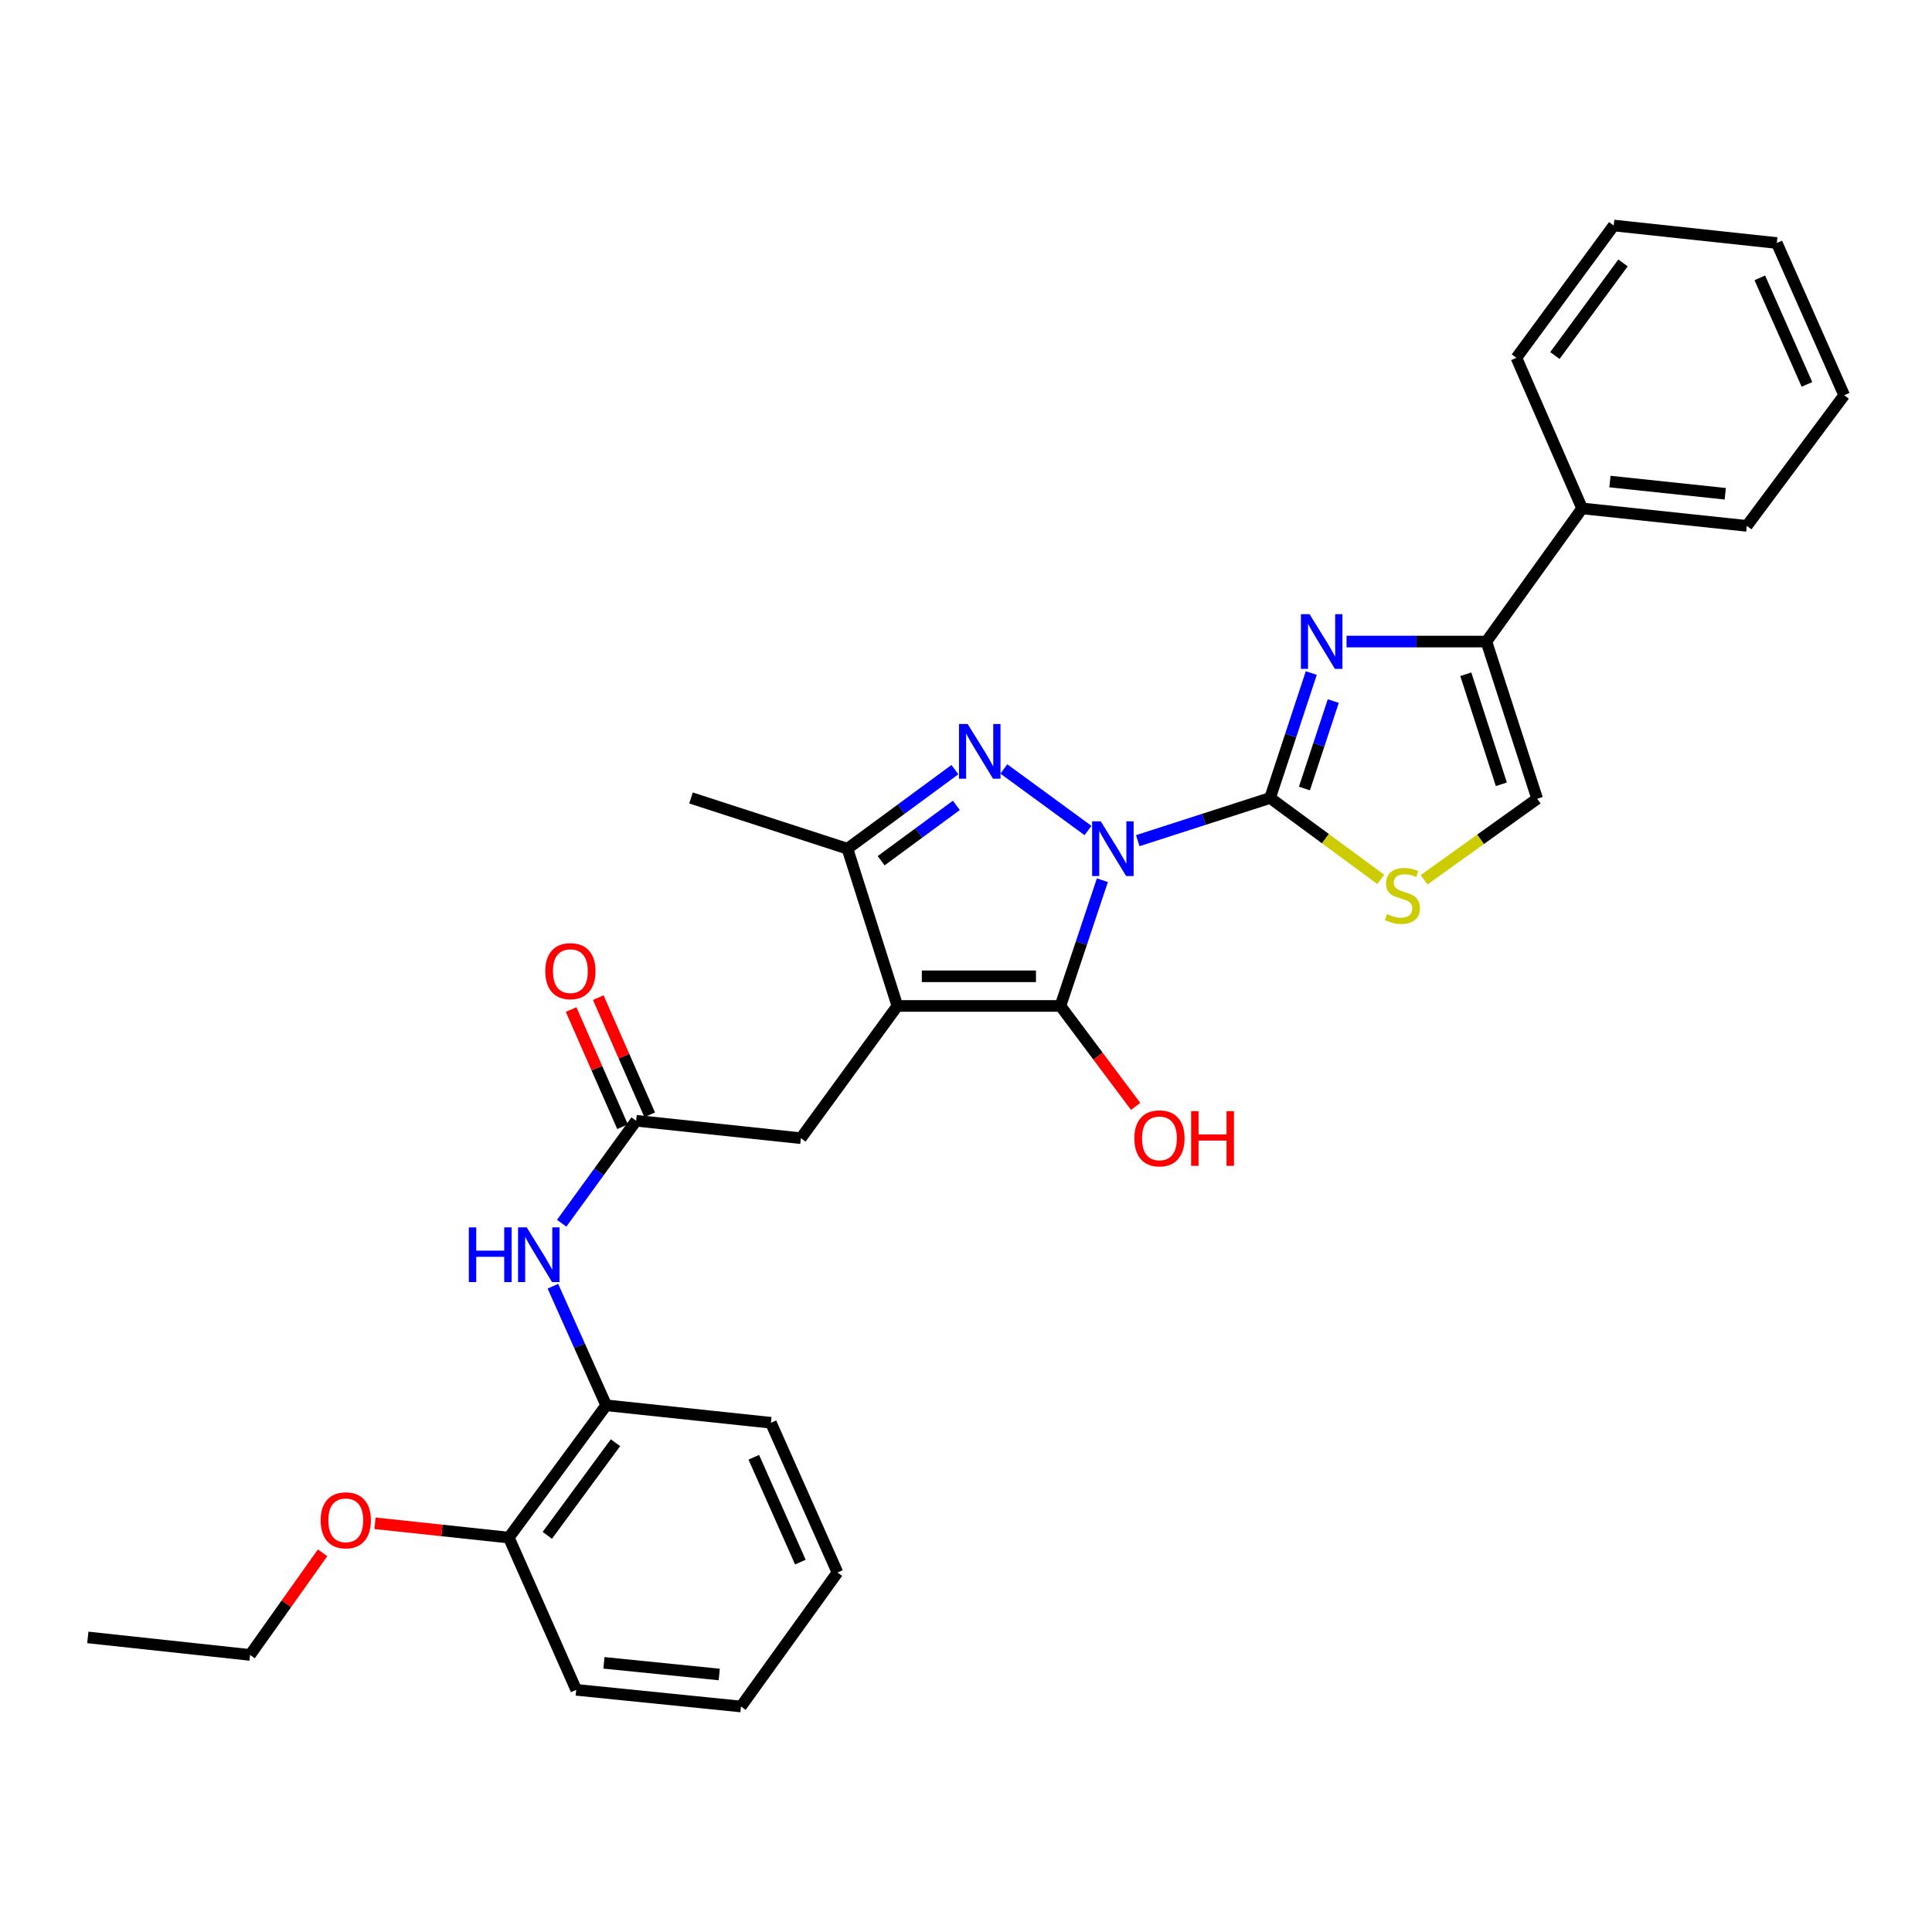 <?xml version='1.0' encoding='iso-8859-1'?>
<svg version='1.1' baseProfile='full'
              xmlns='http://www.w3.org/2000/svg'
                      xmlns:rdkit='http://www.rdkit.org/xml'
                      xmlns:xlink='http://www.w3.org/1999/xlink'
                  xml:space='preserve'
width='1000px' height='1000px' viewBox='0 0 1000 1000'>
<!-- END OF HEADER -->
<rect style='opacity:1.0;fill:#FFFFFF;stroke:none' width='1000' height='1000' x='0' y='0'> </rect>
<path class='bond-0' d='M 588.902,435.133 L 623.149,424.08' style='fill:none;fill-rule:evenodd;stroke:#0000FF;stroke-width:6px;stroke-linecap:butt;stroke-linejoin:miter;stroke-opacity:1' />
<path class='bond-0' d='M 623.149,424.08 L 657.396,413.027' style='fill:none;fill-rule:evenodd;stroke:#000000;stroke-width:6px;stroke-linecap:butt;stroke-linejoin:miter;stroke-opacity:1' />
<path class='bond-1' d='M 570.586,455.594 L 559.731,488.136' style='fill:none;fill-rule:evenodd;stroke:#0000FF;stroke-width:6px;stroke-linecap:butt;stroke-linejoin:miter;stroke-opacity:1' />
<path class='bond-1' d='M 559.731,488.136 L 548.875,520.677' style='fill:none;fill-rule:evenodd;stroke:#000000;stroke-width:6px;stroke-linecap:butt;stroke-linejoin:miter;stroke-opacity:1' />
<path class='bond-3' d='M 563.151,429.874 L 519.595,398.02' style='fill:none;fill-rule:evenodd;stroke:#0000FF;stroke-width:6px;stroke-linecap:butt;stroke-linejoin:miter;stroke-opacity:1' />
<path class='bond-4' d='M 657.396,413.027 L 668.058,380.692' style='fill:none;fill-rule:evenodd;stroke:#000000;stroke-width:6px;stroke-linecap:butt;stroke-linejoin:miter;stroke-opacity:1' />
<path class='bond-4' d='M 668.058,380.692 L 678.721,348.356' style='fill:none;fill-rule:evenodd;stroke:#0000FF;stroke-width:6px;stroke-linecap:butt;stroke-linejoin:miter;stroke-opacity:1' />
<path class='bond-4' d='M 675.171,408.133 L 682.635,385.498' style='fill:none;fill-rule:evenodd;stroke:#000000;stroke-width:6px;stroke-linecap:butt;stroke-linejoin:miter;stroke-opacity:1' />
<path class='bond-4' d='M 682.635,385.498 L 690.098,362.863' style='fill:none;fill-rule:evenodd;stroke:#0000FF;stroke-width:6px;stroke-linecap:butt;stroke-linejoin:miter;stroke-opacity:1' />
<path class='bond-6' d='M 657.396,413.027 L 686.037,434.097' style='fill:none;fill-rule:evenodd;stroke:#000000;stroke-width:6px;stroke-linecap:butt;stroke-linejoin:miter;stroke-opacity:1' />
<path class='bond-6' d='M 686.037,434.097 L 714.677,455.168' style='fill:none;fill-rule:evenodd;stroke:#CCCC00;stroke-width:6px;stroke-linecap:butt;stroke-linejoin:miter;stroke-opacity:1' />
<path class='bond-2' d='M 548.875,520.677 L 464.477,520.677' style='fill:none;fill-rule:evenodd;stroke:#000000;stroke-width:6px;stroke-linecap:butt;stroke-linejoin:miter;stroke-opacity:1' />
<path class='bond-2' d='M 536.216,505.329 L 477.137,505.329' style='fill:none;fill-rule:evenodd;stroke:#000000;stroke-width:6px;stroke-linecap:butt;stroke-linejoin:miter;stroke-opacity:1' />
<path class='bond-14' d='M 548.875,520.677 L 568.341,546.675' style='fill:none;fill-rule:evenodd;stroke:#000000;stroke-width:6px;stroke-linecap:butt;stroke-linejoin:miter;stroke-opacity:1' />
<path class='bond-14' d='M 568.341,546.675 L 587.807,572.673' style='fill:none;fill-rule:evenodd;stroke:#FF0000;stroke-width:6px;stroke-linecap:butt;stroke-linejoin:miter;stroke-opacity:1' />
<path class='bond-10' d='M 464.477,520.677 L 414.536,589.13' style='fill:none;fill-rule:evenodd;stroke:#000000;stroke-width:6px;stroke-linecap:butt;stroke-linejoin:miter;stroke-opacity:1' />
<path class='bond-30' d='M 464.477,520.677 L 438.633,439.289' style='fill:none;fill-rule:evenodd;stroke:#000000;stroke-width:6px;stroke-linecap:butt;stroke-linejoin:miter;stroke-opacity:1' />
<path class='bond-5' d='M 494.254,398.363 L 466.443,418.826' style='fill:none;fill-rule:evenodd;stroke:#0000FF;stroke-width:6px;stroke-linecap:butt;stroke-linejoin:miter;stroke-opacity:1' />
<path class='bond-5' d='M 466.443,418.826 L 438.633,439.289' style='fill:none;fill-rule:evenodd;stroke:#000000;stroke-width:6px;stroke-linecap:butt;stroke-linejoin:miter;stroke-opacity:1' />
<path class='bond-5' d='M 495.007,416.864 L 475.54,431.188' style='fill:none;fill-rule:evenodd;stroke:#0000FF;stroke-width:6px;stroke-linecap:butt;stroke-linejoin:miter;stroke-opacity:1' />
<path class='bond-5' d='M 475.54,431.188 L 456.072,445.513' style='fill:none;fill-rule:evenodd;stroke:#000000;stroke-width:6px;stroke-linecap:butt;stroke-linejoin:miter;stroke-opacity:1' />
<path class='bond-7' d='M 696.965,332.065 L 733.163,332.065' style='fill:none;fill-rule:evenodd;stroke:#0000FF;stroke-width:6px;stroke-linecap:butt;stroke-linejoin:miter;stroke-opacity:1' />
<path class='bond-7' d='M 733.163,332.065 L 769.361,332.065' style='fill:none;fill-rule:evenodd;stroke:#000000;stroke-width:6px;stroke-linecap:butt;stroke-linejoin:miter;stroke-opacity:1' />
<path class='bond-17' d='M 438.633,439.289 L 357.671,413.027' style='fill:none;fill-rule:evenodd;stroke:#000000;stroke-width:6px;stroke-linecap:butt;stroke-linejoin:miter;stroke-opacity:1' />
<path class='bond-8' d='M 737.108,455.37 L 766.374,434.403' style='fill:none;fill-rule:evenodd;stroke:#CCCC00;stroke-width:6px;stroke-linecap:butt;stroke-linejoin:miter;stroke-opacity:1' />
<path class='bond-8' d='M 766.374,434.403 L 795.64,413.436' style='fill:none;fill-rule:evenodd;stroke:#000000;stroke-width:6px;stroke-linecap:butt;stroke-linejoin:miter;stroke-opacity:1' />
<path class='bond-13' d='M 769.361,332.065 L 818.893,263.152' style='fill:none;fill-rule:evenodd;stroke:#000000;stroke-width:6px;stroke-linecap:butt;stroke-linejoin:miter;stroke-opacity:1' />
<path class='bond-31' d='M 769.361,332.065 L 795.64,413.436' style='fill:none;fill-rule:evenodd;stroke:#000000;stroke-width:6px;stroke-linecap:butt;stroke-linejoin:miter;stroke-opacity:1' />
<path class='bond-31' d='M 758.697,348.988 L 777.093,405.947' style='fill:none;fill-rule:evenodd;stroke:#000000;stroke-width:6px;stroke-linecap:butt;stroke-linejoin:miter;stroke-opacity:1' />
<path class='bond-9' d='M 329.26,580.101 L 414.536,589.13' style='fill:none;fill-rule:evenodd;stroke:#000000;stroke-width:6px;stroke-linecap:butt;stroke-linejoin:miter;stroke-opacity:1' />
<path class='bond-11' d='M 329.26,580.101 L 309.993,606.623' style='fill:none;fill-rule:evenodd;stroke:#000000;stroke-width:6px;stroke-linecap:butt;stroke-linejoin:miter;stroke-opacity:1' />
<path class='bond-11' d='M 309.993,606.623 L 290.726,633.146' style='fill:none;fill-rule:evenodd;stroke:#0000FF;stroke-width:6px;stroke-linecap:butt;stroke-linejoin:miter;stroke-opacity:1' />
<path class='bond-15' d='M 336.287,577.016 L 322.976,546.696' style='fill:none;fill-rule:evenodd;stroke:#000000;stroke-width:6px;stroke-linecap:butt;stroke-linejoin:miter;stroke-opacity:1' />
<path class='bond-15' d='M 322.976,546.696 L 309.665,516.375' style='fill:none;fill-rule:evenodd;stroke:#FF0000;stroke-width:6px;stroke-linecap:butt;stroke-linejoin:miter;stroke-opacity:1' />
<path class='bond-15' d='M 322.233,583.185 L 308.922,552.865' style='fill:none;fill-rule:evenodd;stroke:#000000;stroke-width:6px;stroke-linecap:butt;stroke-linejoin:miter;stroke-opacity:1' />
<path class='bond-15' d='M 308.922,552.865 L 295.612,522.545' style='fill:none;fill-rule:evenodd;stroke:#FF0000;stroke-width:6px;stroke-linecap:butt;stroke-linejoin:miter;stroke-opacity:1' />
<path class='bond-12' d='M 286.177,665.743 L 299.972,696.564' style='fill:none;fill-rule:evenodd;stroke:#0000FF;stroke-width:6px;stroke-linecap:butt;stroke-linejoin:miter;stroke-opacity:1' />
<path class='bond-12' d='M 299.972,696.564 L 313.767,727.384' style='fill:none;fill-rule:evenodd;stroke:#000000;stroke-width:6px;stroke-linecap:butt;stroke-linejoin:miter;stroke-opacity:1' />
<path class='bond-16' d='M 313.767,727.384 L 263.365,795.862' style='fill:none;fill-rule:evenodd;stroke:#000000;stroke-width:6px;stroke-linecap:butt;stroke-linejoin:miter;stroke-opacity:1' />
<path class='bond-16' d='M 318.567,746.753 L 283.286,794.688' style='fill:none;fill-rule:evenodd;stroke:#000000;stroke-width:6px;stroke-linecap:butt;stroke-linejoin:miter;stroke-opacity:1' />
<path class='bond-19' d='M 313.767,727.384 L 399.017,736.422' style='fill:none;fill-rule:evenodd;stroke:#000000;stroke-width:6px;stroke-linecap:butt;stroke-linejoin:miter;stroke-opacity:1' />
<path class='bond-20' d='M 818.893,263.152 L 904.161,272.19' style='fill:none;fill-rule:evenodd;stroke:#000000;stroke-width:6px;stroke-linecap:butt;stroke-linejoin:miter;stroke-opacity:1' />
<path class='bond-20' d='M 833.301,249.245 L 892.988,255.572' style='fill:none;fill-rule:evenodd;stroke:#000000;stroke-width:6px;stroke-linecap:butt;stroke-linejoin:miter;stroke-opacity:1' />
<path class='bond-21' d='M 818.893,263.152 L 784.888,185.2' style='fill:none;fill-rule:evenodd;stroke:#000000;stroke-width:6px;stroke-linecap:butt;stroke-linejoin:miter;stroke-opacity:1' />
<path class='bond-18' d='M 263.365,795.862 L 228.727,792.156' style='fill:none;fill-rule:evenodd;stroke:#000000;stroke-width:6px;stroke-linecap:butt;stroke-linejoin:miter;stroke-opacity:1' />
<path class='bond-18' d='M 228.727,792.156 L 194.089,788.45' style='fill:none;fill-rule:evenodd;stroke:#FF0000;stroke-width:6px;stroke-linecap:butt;stroke-linejoin:miter;stroke-opacity:1' />
<path class='bond-22' d='M 263.365,795.862 L 298.256,874.658' style='fill:none;fill-rule:evenodd;stroke:#000000;stroke-width:6px;stroke-linecap:butt;stroke-linejoin:miter;stroke-opacity:1' />
<path class='bond-23' d='M 166.968,803.731 L 148.201,830.16' style='fill:none;fill-rule:evenodd;stroke:#FF0000;stroke-width:6px;stroke-linecap:butt;stroke-linejoin:miter;stroke-opacity:1' />
<path class='bond-23' d='M 148.201,830.16 L 129.435,856.59' style='fill:none;fill-rule:evenodd;stroke:#000000;stroke-width:6px;stroke-linecap:butt;stroke-linejoin:miter;stroke-opacity:1' />
<path class='bond-25' d='M 399.017,736.422 L 433.466,813.93' style='fill:none;fill-rule:evenodd;stroke:#000000;stroke-width:6px;stroke-linecap:butt;stroke-linejoin:miter;stroke-opacity:1' />
<path class='bond-25' d='M 390.159,754.282 L 414.273,808.538' style='fill:none;fill-rule:evenodd;stroke:#000000;stroke-width:6px;stroke-linecap:butt;stroke-linejoin:miter;stroke-opacity:1' />
<path class='bond-28' d='M 904.161,272.19 L 954.545,204.573' style='fill:none;fill-rule:evenodd;stroke:#000000;stroke-width:6px;stroke-linecap:butt;stroke-linejoin:miter;stroke-opacity:1' />
<path class='bond-26' d='M 784.888,185.2 L 835.256,116.721' style='fill:none;fill-rule:evenodd;stroke:#000000;stroke-width:6px;stroke-linecap:butt;stroke-linejoin:miter;stroke-opacity:1' />
<path class='bond-26' d='M 804.807,184.022 L 840.065,136.087' style='fill:none;fill-rule:evenodd;stroke:#000000;stroke-width:6px;stroke-linecap:butt;stroke-linejoin:miter;stroke-opacity:1' />
<path class='bond-33' d='M 298.256,874.658 L 383.524,883.279' style='fill:none;fill-rule:evenodd;stroke:#000000;stroke-width:6px;stroke-linecap:butt;stroke-linejoin:miter;stroke-opacity:1' />
<path class='bond-33' d='M 312.59,860.681 L 372.278,866.715' style='fill:none;fill-rule:evenodd;stroke:#000000;stroke-width:6px;stroke-linecap:butt;stroke-linejoin:miter;stroke-opacity:1' />
<path class='bond-24' d='M 129.435,856.59 L 45.455,847.526' style='fill:none;fill-rule:evenodd;stroke:#000000;stroke-width:6px;stroke-linecap:butt;stroke-linejoin:miter;stroke-opacity:1' />
<path class='bond-27' d='M 433.466,813.93 L 383.524,883.279' style='fill:none;fill-rule:evenodd;stroke:#000000;stroke-width:6px;stroke-linecap:butt;stroke-linejoin:miter;stroke-opacity:1' />
<path class='bond-29' d='M 835.256,116.721 L 919.671,125.785' style='fill:none;fill-rule:evenodd;stroke:#000000;stroke-width:6px;stroke-linecap:butt;stroke-linejoin:miter;stroke-opacity:1' />
<path class='bond-32' d='M 954.545,204.573 L 919.671,125.785' style='fill:none;fill-rule:evenodd;stroke:#000000;stroke-width:6px;stroke-linecap:butt;stroke-linejoin:miter;stroke-opacity:1' />
<path class='bond-32' d='M 935.28,198.967 L 910.867,143.816' style='fill:none;fill-rule:evenodd;stroke:#000000;stroke-width:6px;stroke-linecap:butt;stroke-linejoin:miter;stroke-opacity:1' />
<path  class='atom-0' d='M 569.765 425.129
L 579.045 440.129
Q 579.965 441.609, 581.445 444.289
Q 582.925 446.969, 583.005 447.129
L 583.005 425.129
L 586.765 425.129
L 586.765 453.449
L 582.885 453.449
L 572.925 437.049
Q 571.765 435.129, 570.525 432.929
Q 569.325 430.729, 568.965 430.049
L 568.965 453.449
L 565.285 453.449
L 565.285 425.129
L 569.765 425.129
' fill='#0000FF'/>
<path  class='atom-4' d='M 500.86 374.736
L 510.14 389.736
Q 511.06 391.216, 512.54 393.896
Q 514.02 396.576, 514.1 396.736
L 514.1 374.736
L 517.86 374.736
L 517.86 403.056
L 513.98 403.056
L 504.02 386.656
Q 502.86 384.736, 501.62 382.536
Q 500.42 380.336, 500.06 379.656
L 500.06 403.056
L 496.38 403.056
L 496.38 374.736
L 500.86 374.736
' fill='#0000FF'/>
<path  class='atom-5' d='M 677.833 317.905
L 687.113 332.905
Q 688.033 334.385, 689.513 337.065
Q 690.993 339.745, 691.073 339.905
L 691.073 317.905
L 694.833 317.905
L 694.833 346.225
L 690.953 346.225
L 680.993 329.825
Q 679.833 327.905, 678.593 325.705
Q 677.393 323.505, 677.033 322.825
L 677.033 346.225
L 673.353 346.225
L 673.353 317.905
L 677.833 317.905
' fill='#0000FF'/>
<path  class='atom-7' d='M 717.883 473.132
Q 718.203 473.252, 719.523 473.812
Q 720.843 474.372, 722.283 474.732
Q 723.763 475.052, 725.203 475.052
Q 727.883 475.052, 729.443 473.772
Q 731.003 472.452, 731.003 470.172
Q 731.003 468.612, 730.203 467.652
Q 729.443 466.692, 728.243 466.172
Q 727.043 465.652, 725.043 465.052
Q 722.523 464.292, 721.003 463.572
Q 719.523 462.852, 718.443 461.332
Q 717.403 459.812, 717.403 457.252
Q 717.403 453.692, 719.803 451.492
Q 722.243 449.292, 727.043 449.292
Q 730.323 449.292, 734.043 450.852
L 733.123 453.932
Q 729.723 452.532, 727.163 452.532
Q 724.403 452.532, 722.883 453.692
Q 721.363 454.812, 721.403 456.772
Q 721.403 458.292, 722.163 459.212
Q 722.963 460.132, 724.083 460.652
Q 725.243 461.172, 727.163 461.772
Q 729.723 462.572, 731.243 463.372
Q 732.763 464.172, 733.843 465.812
Q 734.963 467.412, 734.963 470.172
Q 734.963 474.092, 732.323 476.212
Q 729.723 478.292, 725.363 478.292
Q 722.843 478.292, 720.923 477.732
Q 719.043 477.212, 716.803 476.292
L 717.883 473.132
' fill='#CCCC00'/>
<path  class='atom-12' d='M 242.664 635.289
L 246.504 635.289
L 246.504 647.329
L 260.984 647.329
L 260.984 635.289
L 264.824 635.289
L 264.824 663.609
L 260.984 663.609
L 260.984 650.529
L 246.504 650.529
L 246.504 663.609
L 242.664 663.609
L 242.664 635.289
' fill='#0000FF'/>
<path  class='atom-12' d='M 272.624 635.289
L 281.904 650.289
Q 282.824 651.769, 284.304 654.449
Q 285.784 657.129, 285.864 657.289
L 285.864 635.289
L 289.624 635.289
L 289.624 663.609
L 285.744 663.609
L 275.784 647.209
Q 274.624 645.289, 273.384 643.089
Q 272.184 640.889, 271.824 640.209
L 271.824 663.609
L 268.144 663.609
L 268.144 635.289
L 272.624 635.289
' fill='#0000FF'/>
<path  class='atom-15' d='M 587.13 589.21
Q 587.13 582.41, 590.49 578.61
Q 593.85 574.81, 600.13 574.81
Q 606.41 574.81, 609.77 578.61
Q 613.13 582.41, 613.13 589.21
Q 613.13 596.09, 609.73 600.01
Q 606.33 603.89, 600.13 603.89
Q 593.89 603.89, 590.49 600.01
Q 587.13 596.13, 587.13 589.21
M 600.13 600.69
Q 604.45 600.69, 606.77 597.81
Q 609.13 594.89, 609.13 589.21
Q 609.13 583.65, 606.77 580.85
Q 604.45 578.01, 600.13 578.01
Q 595.81 578.01, 593.45 580.81
Q 591.13 583.61, 591.13 589.21
Q 591.13 594.93, 593.45 597.81
Q 595.81 600.69, 600.13 600.69
' fill='#FF0000'/>
<path  class='atom-15' d='M 616.53 575.13
L 620.37 575.13
L 620.37 587.17
L 634.85 587.17
L 634.85 575.13
L 638.69 575.13
L 638.69 603.45
L 634.85 603.45
L 634.85 590.37
L 620.37 590.37
L 620.37 603.45
L 616.53 603.45
L 616.53 575.13
' fill='#FF0000'/>
<path  class='atom-16' d='M 282.229 502.664
Q 282.229 495.864, 285.589 492.064
Q 288.949 488.264, 295.229 488.264
Q 301.509 488.264, 304.869 492.064
Q 308.229 495.864, 308.229 502.664
Q 308.229 509.544, 304.829 513.464
Q 301.429 517.344, 295.229 517.344
Q 288.989 517.344, 285.589 513.464
Q 282.229 509.584, 282.229 502.664
M 295.229 514.144
Q 299.549 514.144, 301.869 511.264
Q 304.229 508.344, 304.229 502.664
Q 304.229 497.104, 301.869 494.304
Q 299.549 491.464, 295.229 491.464
Q 290.909 491.464, 288.549 494.264
Q 286.229 497.064, 286.229 502.664
Q 286.229 508.384, 288.549 511.264
Q 290.909 514.144, 295.229 514.144
' fill='#FF0000'/>
<path  class='atom-19' d='M 165.967 786.912
Q 165.967 780.112, 169.327 776.312
Q 172.687 772.512, 178.967 772.512
Q 185.247 772.512, 188.607 776.312
Q 191.967 780.112, 191.967 786.912
Q 191.967 793.792, 188.567 797.712
Q 185.167 801.592, 178.967 801.592
Q 172.727 801.592, 169.327 797.712
Q 165.967 793.832, 165.967 786.912
M 178.967 798.392
Q 183.287 798.392, 185.607 795.512
Q 187.967 792.592, 187.967 786.912
Q 187.967 781.352, 185.607 778.552
Q 183.287 775.712, 178.967 775.712
Q 174.647 775.712, 172.287 778.512
Q 169.967 781.312, 169.967 786.912
Q 169.967 792.632, 172.287 795.512
Q 174.647 798.392, 178.967 798.392
' fill='#FF0000'/>
</svg>
